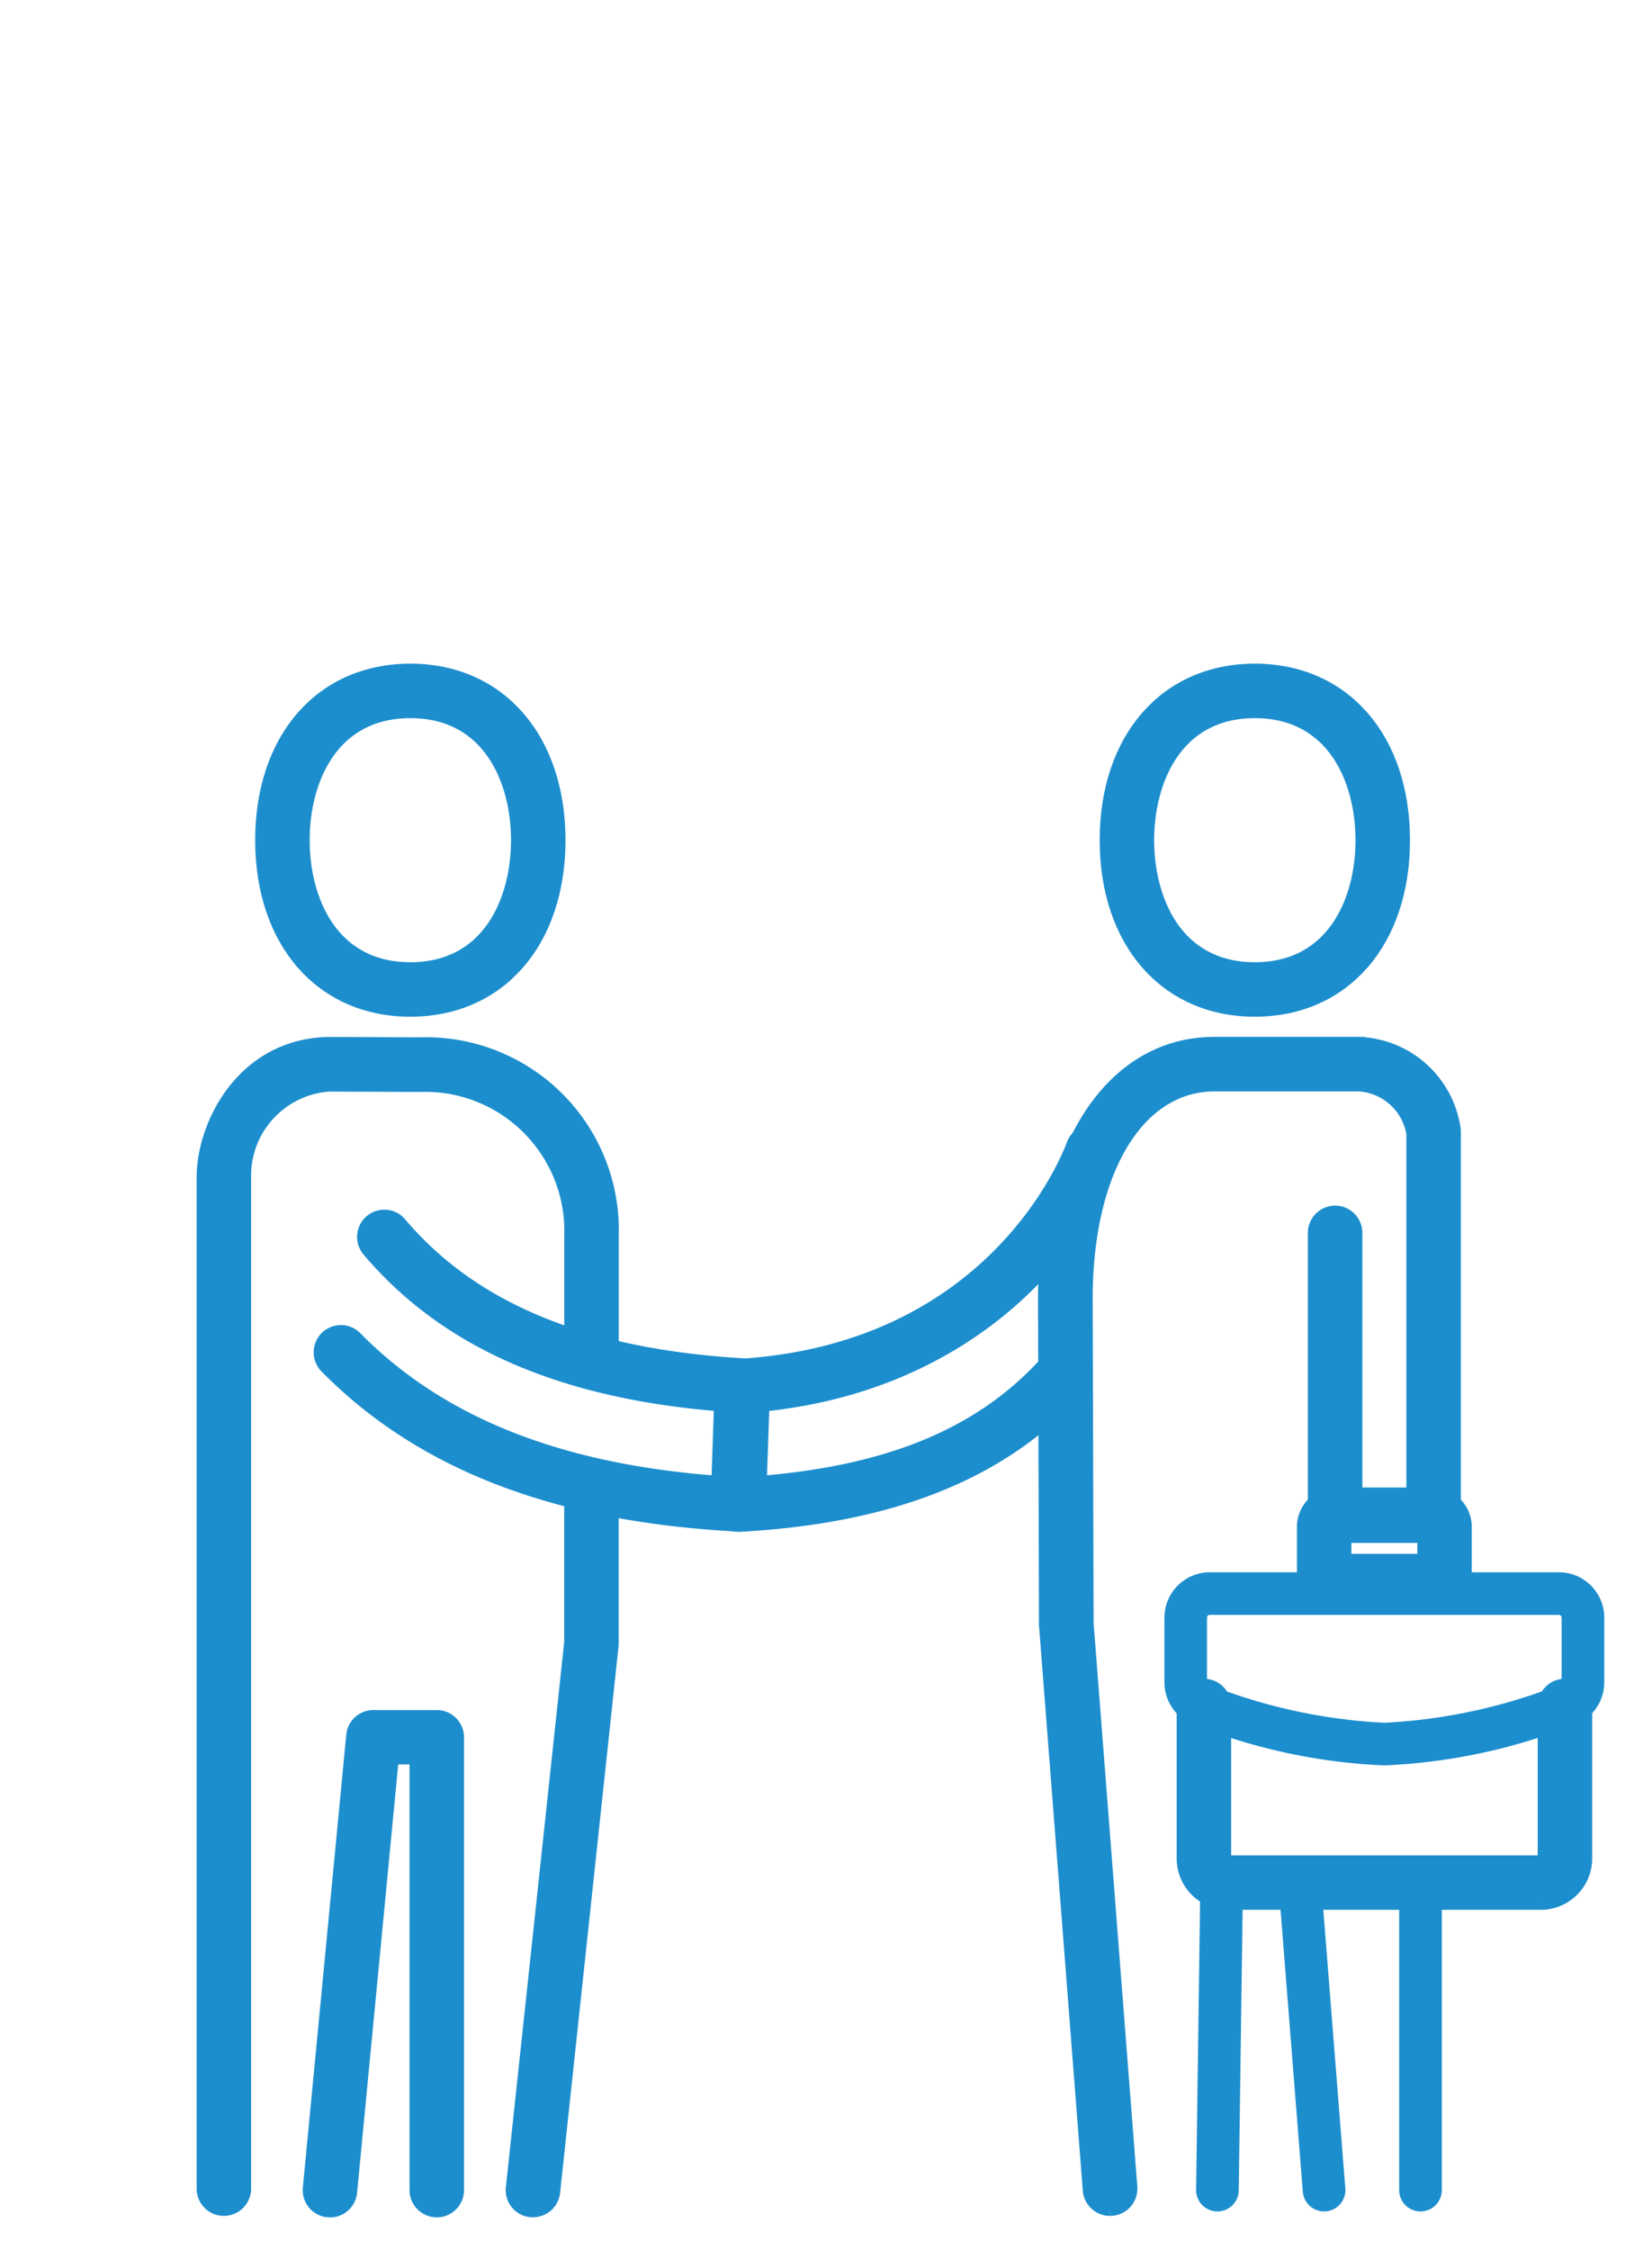 <svg xmlns="http://www.w3.org/2000/svg" xmlns:xlink="http://www.w3.org/1999/xlink" width="69.738" height="94.959" viewBox="0 0 69.738 94.959">
  <defs>
    <clipPath id="clip-path">
      <path id="Path_467" data-name="Path 467" d="M-3.453-1.249H66.285V93.71H-3.453Z" transform="translate(3.453 1.249)" fill="#1d8ecd" stroke="#1d8ecd" stroke-width="3"/>
    </clipPath>
  </defs>
  <g id="Group_561" data-name="Group 561" transform="translate(3.453 1.249)">
    <g id="Mask_Group_9" data-name="Mask Group 9" transform="translate(-3.453 -1.249)" clip-path="url(#clip-path)">
      <path id="Path_451" data-name="Path 451" d="M53.773,44.216c-3.767,0-6.3-2.893-6.3-7.2s2.531-7.2,6.3-7.2,6.3,2.893,6.3,7.2-2.531,7.2-6.3,7.2m0-12.6c-3.32,0-4.5,2.908-4.5,5.4s1.179,5.4,4.5,5.4,4.5-2.908,4.5-5.4-1.179-5.4-4.5-5.4" transform="translate(-0.801 -1.558)" fill="#1d8ecd" stroke="#1d8ecd" stroke-width="0.5"/>
      <path id="Path_452" data-name="Path 452" d="M14.148,44.216c-3.767,0-6.3-2.893-6.3-7.2s2.531-7.2,6.3-7.2,6.3,2.893,6.3,7.2-2.531,7.2-6.3,7.2m0-12.6c-3.32,0-4.5,2.908-4.5,5.4s1.179,5.4,4.5,5.4,4.5-2.908,4.5-5.4-1.179-5.4-4.5-5.4" transform="translate(3.174 -1.558)" fill="#1d8ecd" stroke="#1d8ecd" stroke-width="0.5"/>
      <path id="Path_453" data-name="Path 453" d="M30.16,68.125a.9.9,0,0,1-.9-.931l.175-5.01a.9.9,0,0,1,.84-.866c10.447-.684,13.638-8.409,13.968-9.288a.9.9,0,1,1,1.685.632c-1.621,4.322-6.433,9.538-14.723,10.383l-.112,3.215c5.566-.455,9.438-2.111,12.136-5.174a.9.9,0,0,1,1.35,1.189c-3.151,3.577-7.852,5.491-14.371,5.848l-.049,0" transform="translate(1.026 -3.727)" fill="#1d8ecd" stroke="#1d8ecd" stroke-width="0.5"/>
      <path id="Path_454" data-name="Path 454" d="M6,96.58a.9.9,0,0,1-.9-.9V53.006c0-2.251,1.692-5.612,5.325-5.68l3.846.016a7.894,7.894,0,0,1,8.149,8.152V60a.9.9,0,1,1-1.8,0v-4.5a6.126,6.126,0,0,0-6.354-6.353l-3.829-.016A3.81,3.81,0,0,0,6.9,53.006V95.68a.9.9,0,0,1-.9.9" transform="translate(3.45 -3.314)" fill="#1d8ecd" stroke="#1d8ecd" stroke-width="0.5"/>
      <path id="Path_455" data-name="Path 455" d="M10.979,99.808a.694.694,0,0,1-.086,0,.9.9,0,0,1-.811-.982l1.833-19.114a.9.9,0,0,1,.9-.813h2.672a.9.9,0,0,1,.9.9V98.909a.9.9,0,1,1-1.8,0V80.694h-.955L11.874,99a.9.9,0,0,1-.9.813" transform="translate(2.951 -6.481)" fill="#1d8ecd" stroke="#1d8ecd" stroke-width="0.5"/>
      <path id="Path_456" data-name="Path 456" d="M20.508,98.689a.881.881,0,0,1-.1-.005.9.9,0,0,1-.8-.99l2.464-23.02V68.638a.9.9,0,0,1,1.8,0v6.084a.863.863,0,0,1-.005.1L21.4,97.885a.9.9,0,0,1-.893.8" transform="translate(1.995 -5.362)" fill="#1d8ecd" stroke="#1d8ecd" stroke-width="0.5"/>
      <path id="Path_457" data-name="Path 457" d="M28.251,68.511H28.2c-7.645-.408-13.32-2.594-17.349-6.681a.9.9,0,0,1,1.283-1.263c3.539,3.592,8.534,5.588,15.246,6.089l.112-3.217c-6.74-.543-11.6-2.683-14.854-6.53a.9.9,0,0,1,1.375-1.162C17.07,59.361,21.8,61.31,28.477,61.7a.9.9,0,0,1,.847.929l-.175,5.01a.9.9,0,0,1-.9.868" transform="translate(2.899 -4.127)" fill="#1d8ecd" stroke="#1d8ecd" stroke-width="0.5"/>
      <path id="Path_458" data-name="Path 458" d="M62.147,100.544a.9.9,0,0,1-.9-.9V87.132a.9.9,0,1,1,1.8,0V99.645a.9.9,0,0,1-.9.9" transform="translate(-2.182 -7.217)" fill="#1d8ecd"/>
      <path id="Path_459" data-name="Path 459" d="M57.513,100.509a.9.9,0,0,1-.9-.829L55.6,86.854a.9.9,0,1,1,1.794-.142l1.014,12.827a.9.9,0,0,1-.826.968l-.072,0" transform="translate(-1.616 -7.182)" fill="#1d8ecd"/>
      <path id="Path_460" data-name="Path 460" d="M47.37,96.58a.9.9,0,0,1-.9-.83l-1.85-23.865-.04-13.762c0-6.459,2.891-10.8,7.194-10.8h6.1A4.239,4.239,0,0,1,61.913,50.9a.891.891,0,0,1,.016.169V67.279a.9.9,0,0,1-.9.9H56.872a.9.9,0,0,1-.9-.9V55.345a.9.9,0,1,1,1.8,0V66.38H60.13V51.164a2.431,2.431,0,0,0-2.247-2.039h-6.1c-3.227,0-5.395,3.614-5.395,8.994l.038,13.692,1.847,23.8a.9.9,0,0,1-.828.966l-.07,0" transform="translate(-0.511 -3.314)" fill="#1d8ecd" stroke="#1d8ecd" stroke-width="0.5"/>
      <path id="Path_461" data-name="Path 461" d="M52.62,100.528h-.013a.9.9,0,0,1-.888-.912l.174-12.658a.9.9,0,0,1,1.8.024l-.174,12.659a.9.9,0,0,1-.9.887" transform="translate(-1.226 -7.2)" fill="#1d8ecd"/>
      <path id="Path_462" data-name="Path 462" d="M66.209,86.683H53a1.918,1.918,0,0,1-1.916-1.916V78.331a.9.9,0,1,1,1.8,0v6.436a.117.117,0,0,0,.117.117H66.209a.117.117,0,0,0,.116-.117V78.331a.9.9,0,1,1,1.8,0v6.436a1.918,1.918,0,0,1-1.915,1.916" transform="translate(-1.162 -6.334)" fill="#1d8ecd" stroke="#1d8ecd" stroke-width="0.5"/>
      <path id="Path_463" data-name="Path 463" d="M59.517,80.31a24.494,24.494,0,0,1-7.852-1.647,1.928,1.928,0,0,1-1.433-1.855V74.074a1.919,1.919,0,0,1,1.916-1.916H66.886A1.918,1.918,0,0,1,68.8,74.074v2.733a1.927,1.927,0,0,1-1.433,1.855,24.5,24.5,0,0,1-7.853,1.647m-7.368-6.353a.117.117,0,0,0-.117.117v2.733a.117.117,0,0,0,.093.114.892.892,0,0,1,.149.046,23.185,23.185,0,0,0,7.243,1.543,23.171,23.171,0,0,0,7.244-1.543.876.876,0,0,1,.15-.046A.117.117,0,0,0,67,76.808V74.074a.117.117,0,0,0-.117-.117Z" transform="translate(-1.077 -5.805)" fill="#1d8ecd"/>
      <path id="Path_464" data-name="Path 464" d="M62.71,73.058H57.628a.9.9,0,0,1-.9-.9V69.871a1.41,1.41,0,0,1,1.408-1.409H62.2a1.41,1.41,0,0,1,1.408,1.409v2.287a.9.9,0,0,1-.9.9m-4.183-1.8H61.81v-1H58.527Z" transform="translate(-1.729 -5.434)" fill="#1d8ecd" stroke="#1d8ecd" stroke-width="0.5"/>
    </g>
  </g>
</svg>
